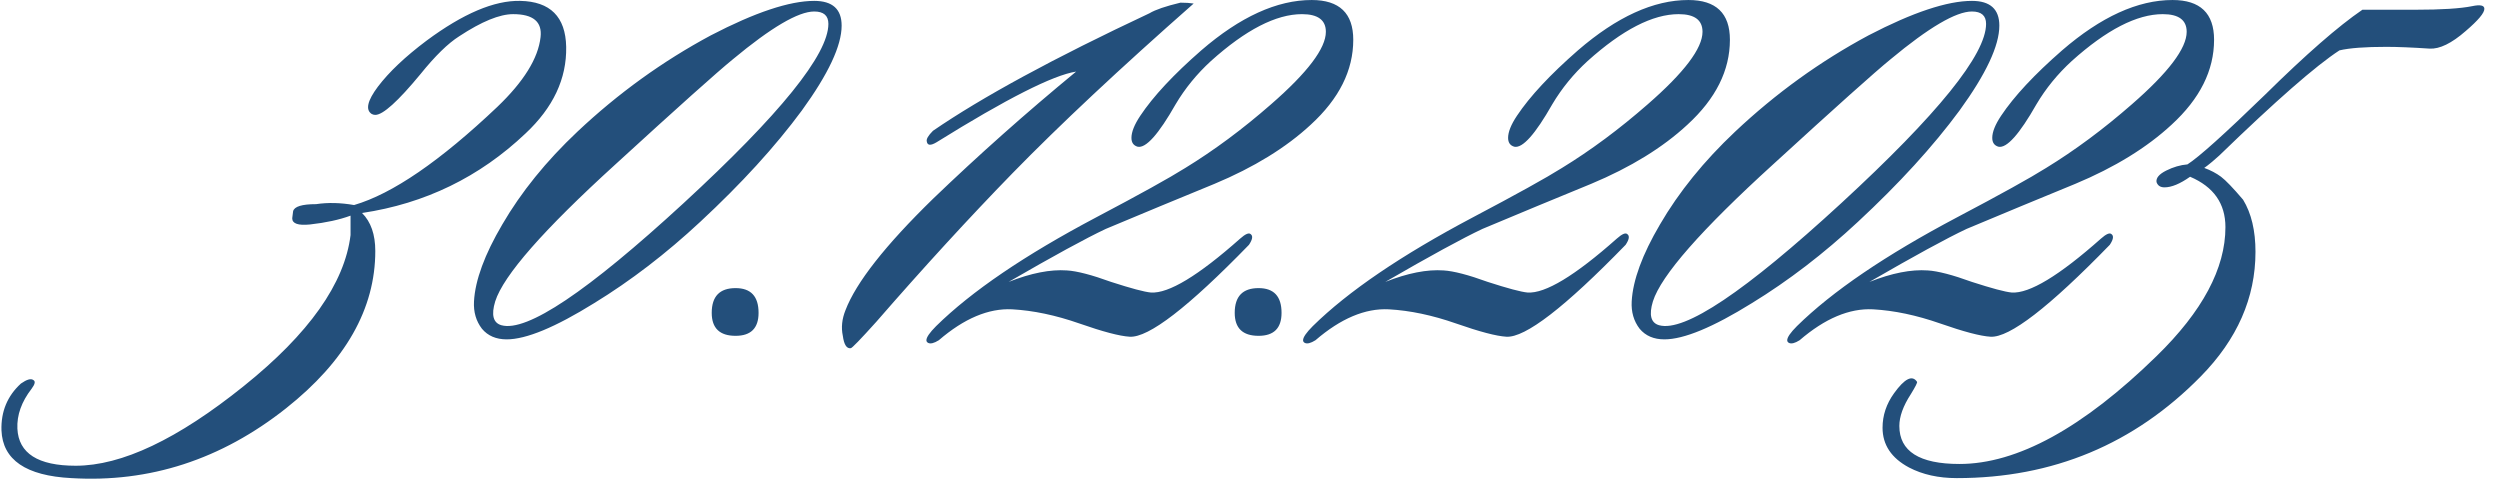 <?xml version="1.0" encoding="UTF-8"?> <svg xmlns="http://www.w3.org/2000/svg" viewBox="0 0 197.00 39.16" data-guides="{&quot;vertical&quot;:[],&quot;horizontal&quot;:[]}"><defs></defs><path fill="#234f7b" stroke="none" fill-opacity="1" stroke-width="1" stroke-opacity="1" id="tSvg8641f6f581" title="Path 8" d="M44.615 3.692C44.662 6.199 43.594 8.473 41.412 10.516C37.791 13.952 33.496 16.041 28.529 16.784C29.225 17.48 29.573 18.478 29.573 19.778C29.573 24.328 27.229 28.46 22.54 32.174C17.433 36.213 11.792 38.047 5.618 37.675C2.043 37.489 0.209 36.236 0.116 33.915C0.07 32.429 0.581 31.199 1.648 30.224C2.112 29.899 2.437 29.806 2.623 29.945C2.809 30.038 2.763 30.27 2.484 30.642C1.695 31.663 1.323 32.708 1.37 33.776C1.463 35.725 2.995 36.7 5.966 36.7C9.587 36.7 13.998 34.611 19.197 30.433C24.35 26.301 27.159 22.332 27.623 18.525C27.623 18.014 27.623 17.503 27.623 16.993C26.741 17.318 25.674 17.55 24.42 17.689C23.492 17.782 23.027 17.619 23.027 17.201C23.027 17.155 23.05 16.97 23.097 16.645C23.19 16.273 23.793 16.087 24.907 16.087C25.836 15.948 26.834 15.971 27.902 16.157C30.92 15.275 34.68 12.698 39.184 8.427C41.272 6.431 42.41 4.597 42.596 2.926C42.735 1.719 42.015 1.115 40.437 1.115C39.369 1.115 37.953 1.696 36.189 2.856C35.307 3.413 34.285 4.411 33.125 5.851C31.361 7.986 30.177 9.054 29.573 9.054C29.48 9.054 29.388 9.031 29.295 8.984C28.784 8.659 28.947 7.94 29.782 6.825C30.664 5.665 31.941 4.458 33.612 3.204C36.491 1.069 38.951 0.024 40.994 0.07C43.362 0.117 44.569 1.324 44.615 3.692ZM66.321 2.02C66.321 3.599 65.277 5.827 63.187 8.706C61.098 11.538 58.429 14.462 55.179 17.48C52.486 19.987 49.701 22.123 46.822 23.887C43.758 25.79 41.46 26.742 39.928 26.742C39.093 26.742 38.442 26.463 37.978 25.906C37.514 25.303 37.305 24.583 37.351 23.747C37.444 22.076 38.187 20.057 39.58 17.689C41.066 15.136 43.039 12.698 45.499 10.377C48.703 7.359 52.208 4.829 56.015 2.786C59.497 0.976 62.212 0.07 64.162 0.07C65.602 0.07 66.321 0.72 66.321 2.02ZM64.162 0.906C62.909 0.906 60.773 2.159 57.756 4.667C56.502 5.688 53.415 8.45 48.494 12.954C42.83 18.107 39.673 21.705 39.023 23.747C38.698 24.815 38.86 25.442 39.51 25.628C41.507 26.185 46.288 22.981 53.856 16.018C61.47 9.007 65.277 4.295 65.277 1.881C65.277 1.231 64.905 0.906 64.162 0.906ZM59.775 24.653C59.775 25.86 59.171 26.463 57.964 26.463C56.711 26.463 56.084 25.86 56.084 24.653C56.084 23.353 56.711 22.703 57.964 22.703C59.171 22.703 59.775 23.353 59.775 24.653ZM94.061 0.279C88.258 5.386 83.499 9.843 79.785 13.65C76.35 17.178 72.775 21.078 69.061 25.349C67.807 26.742 67.134 27.438 67.041 27.438C66.716 27.485 66.508 27.16 66.415 26.463C66.275 25.814 66.345 25.14 66.624 24.444C67.459 22.262 69.757 19.337 73.518 15.669C77.093 12.234 80.853 8.891 84.799 5.642C82.989 5.92 79.321 7.777 73.796 11.213C73.332 11.491 73.077 11.468 73.03 11.143C72.984 10.957 73.147 10.679 73.518 10.307C77.371 7.661 83.058 4.574 90.579 1.045C91.043 0.767 91.856 0.488 93.016 0.21C93.434 0.21 93.783 0.233 94.061 0.279ZM106.637 3.135C106.637 5.549 105.523 7.777 103.294 9.82C101.344 11.63 98.814 13.186 95.704 14.486C92.871 15.646 90.016 16.83 87.138 18.037C85.56 18.78 83.006 20.173 79.478 22.215C81.242 21.519 82.774 21.217 84.074 21.31C84.863 21.357 86.024 21.659 87.556 22.215C89.135 22.726 90.179 23.005 90.69 23.051C92.082 23.144 94.427 21.728 97.723 18.803C98.141 18.432 98.419 18.316 98.559 18.455C98.744 18.594 98.698 18.873 98.419 19.291C93.638 24.212 90.504 26.626 89.018 26.533C88.229 26.487 86.906 26.138 85.049 25.488C83.192 24.839 81.428 24.467 79.756 24.374C77.9 24.282 75.973 25.094 73.977 26.812C73.605 27.044 73.326 27.113 73.141 27.021C73.048 26.974 73.001 26.904 73.001 26.812C73.001 26.579 73.257 26.208 73.767 25.697C76.553 22.958 80.754 20.103 86.372 17.132C89.808 15.321 92.152 14.021 93.406 13.232C95.68 11.839 97.932 10.168 100.16 8.218C103.039 5.711 104.478 3.808 104.478 2.508C104.478 1.579 103.851 1.115 102.598 1.115C100.555 1.115 98.164 2.345 95.425 4.806C94.311 5.827 93.382 6.965 92.639 8.218C91.293 10.586 90.295 11.7 89.645 11.561C89.32 11.468 89.158 11.236 89.158 10.864C89.158 10.4 89.39 9.82 89.854 9.123C90.876 7.591 92.477 5.874 94.659 3.97C97.723 1.324 100.625 0.001 103.364 0.001C105.546 0.001 106.637 1.045 106.637 3.135ZM100.986 24.653C100.986 25.86 100.383 26.463 99.176 26.463C97.922 26.463 97.296 25.86 97.296 24.653C97.296 23.353 97.922 22.703 99.176 22.703C100.383 22.703 100.986 23.353 100.986 24.653ZM136.317 3.135C136.317 5.549 135.203 7.777 132.975 9.82C131.025 11.63 128.495 13.186 125.385 14.486C122.552 15.646 119.697 16.83 116.819 18.037C115.24 18.78 112.687 20.173 109.159 22.215C110.923 21.519 112.455 21.217 113.755 21.31C114.544 21.357 115.704 21.659 117.237 22.215C118.815 22.726 119.86 23.005 120.37 23.051C121.763 23.144 124.108 21.728 127.404 18.803C127.822 18.432 128.1 18.316 128.239 18.455C128.425 18.594 128.379 18.873 128.1 19.291C123.318 24.212 120.185 26.626 118.699 26.533C117.91 26.487 116.587 26.138 114.73 25.488C112.873 24.839 111.109 24.467 109.437 24.374C107.58 24.282 105.653 25.094 103.657 26.812C103.286 27.044 103.007 27.113 102.821 27.021C102.728 26.974 102.682 26.904 102.682 26.812C102.682 26.579 102.938 26.208 103.448 25.697C106.234 22.958 110.435 20.103 116.053 17.132C119.488 15.321 121.833 14.021 123.087 13.232C125.361 11.839 127.613 10.168 129.841 8.218C132.719 5.711 134.158 3.808 134.158 2.508C134.158 1.579 133.532 1.115 132.279 1.115C130.236 1.115 127.845 2.345 125.106 4.806C123.992 5.827 123.064 6.965 122.32 8.218C120.974 10.586 119.976 11.7 119.326 11.561C119.001 11.468 118.838 11.236 118.838 10.864C118.838 10.4 119.07 9.82 119.535 9.123C120.556 7.591 122.158 5.874 124.339 3.97C127.404 1.324 130.305 0.001 133.044 0.001C135.226 0.001 136.317 1.045 136.317 3.135ZM157.548 2.02C157.548 3.599 156.503 5.827 154.413 8.706C152.325 11.538 149.655 14.462 146.405 17.48C143.712 19.987 140.928 22.123 138.049 23.887C134.985 25.79 132.686 26.742 131.155 26.742C130.318 26.742 129.669 26.463 129.204 25.906C128.741 25.303 128.531 24.583 128.578 23.747C128.671 22.076 129.413 20.057 130.806 17.689C132.292 15.136 134.265 12.698 136.725 10.377C139.928 7.359 143.433 4.829 147.241 2.786C150.722 0.976 153.439 0.07 155.388 0.07C156.827 0.07 157.548 0.72 157.548 2.02ZM155.388 0.906C154.135 0.906 151.999 2.159 148.982 4.667C147.728 5.688 144.641 8.45 139.72 12.954C134.056 18.107 130.899 21.705 130.25 23.747C129.924 24.815 130.087 25.442 130.737 25.628C132.732 26.185 137.514 22.981 145.082 16.018C152.696 9.007 156.503 4.295 156.503 1.881C156.503 1.231 156.132 0.906 155.388 0.906ZM174.469 3.135C174.469 5.549 173.355 7.777 171.127 9.82C169.176 11.63 166.647 13.186 163.536 14.486C160.704 15.646 157.849 16.83 154.97 18.037C153.392 18.78 150.839 20.173 147.31 22.215C149.074 21.519 150.606 21.217 151.906 21.31C152.695 21.357 153.856 21.659 155.388 22.215C156.967 22.726 158.011 23.005 158.521 23.051C159.914 23.144 162.259 21.728 165.555 18.803C165.973 18.432 166.252 18.316 166.391 18.455C166.577 18.594 166.53 18.873 166.252 19.291C161.47 24.212 158.337 26.626 156.851 26.533C156.061 26.487 154.739 26.138 152.881 25.488C151.024 24.839 149.26 24.467 147.589 24.374C145.731 24.282 143.805 25.094 141.808 26.812C141.438 27.044 141.159 27.113 140.973 27.021C140.88 26.974 140.833 26.904 140.833 26.812C140.833 26.579 141.089 26.208 141.6 25.697C144.385 22.958 148.587 20.103 154.204 17.132C157.64 15.321 159.984 14.021 161.238 13.232C163.512 11.839 165.764 10.168 167.992 8.218C170.871 5.711 172.31 3.808 172.31 2.508C172.31 1.579 171.683 1.115 170.429 1.115C168.387 1.115 165.996 2.345 163.257 4.806C162.143 5.827 161.214 6.965 160.472 8.218C159.125 10.586 158.128 11.7 157.477 11.561C157.153 11.468 156.99 11.236 156.99 10.864C156.99 10.4 157.221 9.82 157.686 9.123C158.707 7.591 160.309 5.874 162.491 3.97C165.555 1.324 168.457 0.001 171.196 0.001C173.378 0.001 174.469 1.045 174.469 3.135ZM194.794 0.488C195.443 0.349 195.768 0.419 195.768 0.697C195.768 1.022 195.282 1.603 194.306 2.438C193.191 3.413 192.24 3.877 191.451 3.831C190.058 3.738 188.921 3.692 188.039 3.692C186.367 3.692 185.137 3.784 184.348 3.97C182.491 5.177 179.334 7.94 174.877 12.257C174.831 12.304 174.645 12.466 174.32 12.745C174.041 12.977 173.833 13.139 173.694 13.232C174.204 13.418 174.645 13.65 175.017 13.928C175.387 14.207 175.968 14.811 176.757 15.739C177.408 16.807 177.732 18.177 177.732 19.848C177.732 23.469 176.292 26.742 173.415 29.667C168.168 35.006 161.762 37.675 154.195 37.675C152.755 37.675 151.501 37.397 150.434 36.84C149.041 36.097 148.345 35.052 148.345 33.706C148.345 32.731 148.647 31.826 149.25 30.99C150.085 29.829 150.689 29.528 151.061 30.085C151.108 30.131 150.945 30.456 150.573 31.06C149.97 31.988 149.668 32.824 149.668 33.566C149.668 35.563 151.246 36.561 154.404 36.561C158.953 36.561 164.13 33.729 169.933 28.065C173.554 24.537 175.364 21.148 175.364 17.898C175.364 16.041 174.436 14.718 172.579 13.928C171.789 14.486 171.117 14.764 170.559 14.764C170.235 14.764 170.026 14.625 169.933 14.346C169.887 14.021 170.142 13.72 170.699 13.441C171.256 13.162 171.813 13 172.37 12.954C173.252 12.396 175.294 10.563 178.499 7.452C181.702 4.295 184.255 2.067 186.158 0.767C187.551 0.767 188.944 0.767 190.337 0.767C192.379 0.767 193.865 0.674 194.794 0.488Z"></path></svg> 